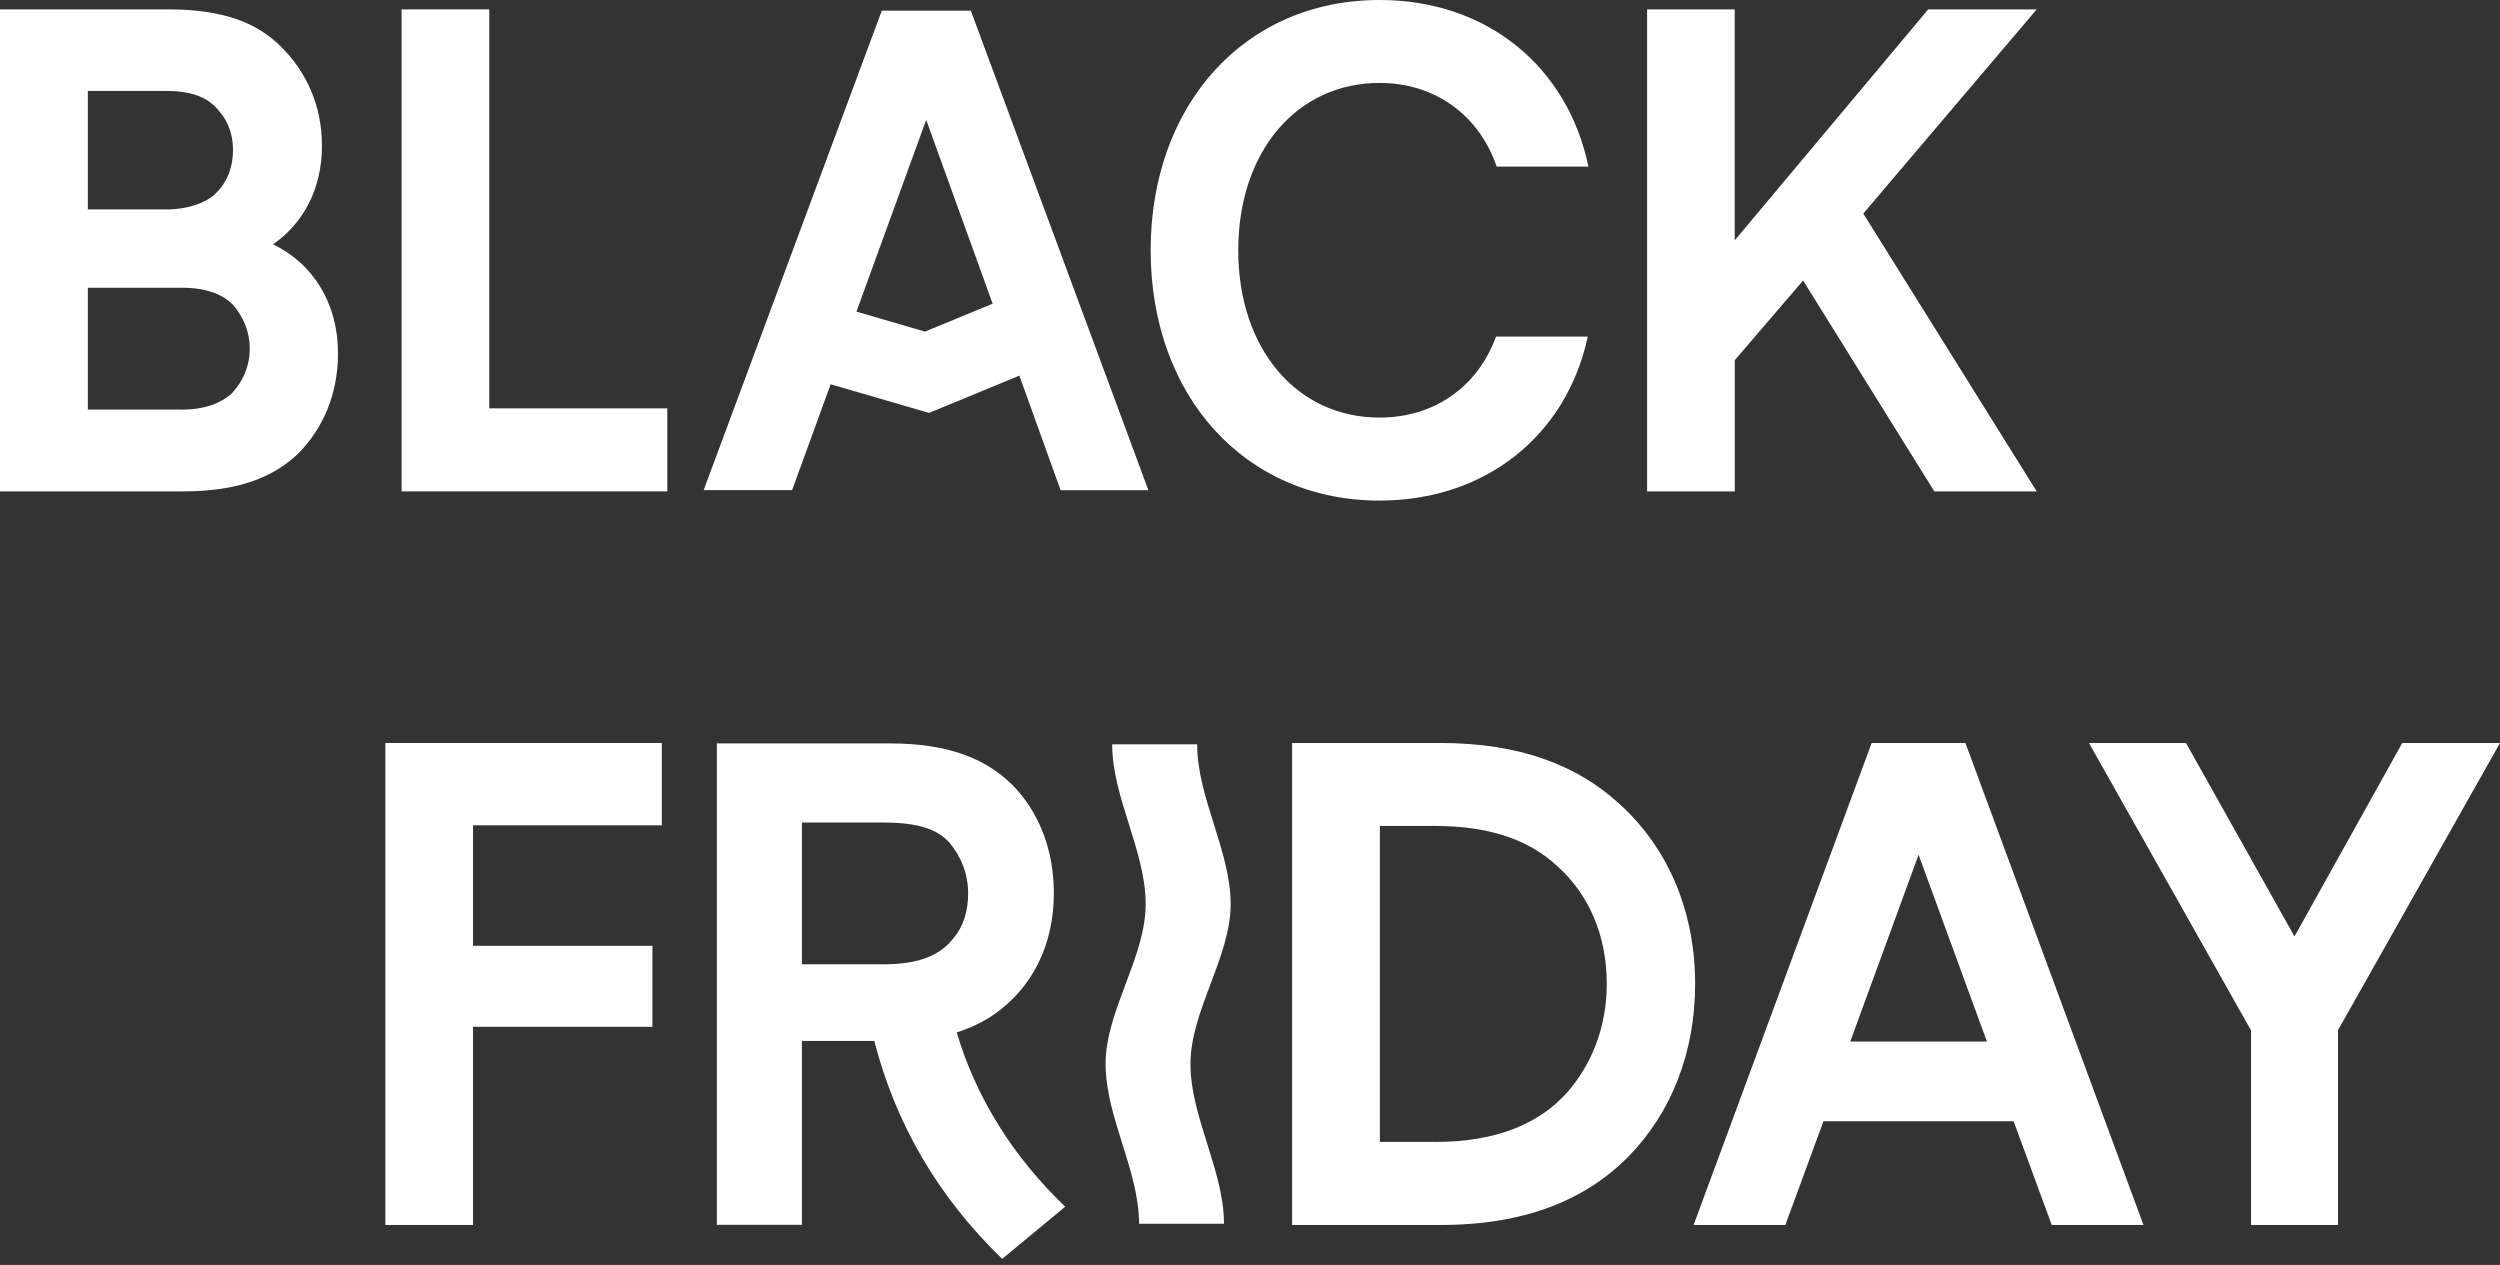 <svg width="251" height="127" viewBox="0 0 251 127" fill="none" xmlns="http://www.w3.org/2000/svg">
<rect x="0" y="0" width="251" height="127" fill="#333333" stroke="none"/>
<g id="Layer_1" clip-path="url(#clip0_5699_814)">
<g id="Group">
<path id="Vector" d="M97.472 1.069H88.533L70.648 49.207H79.527L83.398 38.579L93.27 41.457L102.344 37.714L106.486 49.215H115.297L97.472 1.069ZM92.862 33.291L85.987 31.288L92.99 12.036L99.662 30.49L92.854 33.3L92.862 33.291Z" fill="white"/>
<path id="Vector_2" d="M3.05176e-05 0.942H16.934C22.375 0.942 25.805 2.283 28.156 4.635C30.779 7.19 32.324 10.619 32.324 14.651C32.324 18.887 30.507 22.384 27.417 24.531C31.449 26.483 33.936 30.448 33.936 35.49C33.936 39.522 32.459 43.019 29.904 45.574C27.417 47.925 23.92 49.334 18.411 49.334H3.05176e-05V0.942ZM16.739 21.034C18.623 21.034 20.771 20.431 21.781 19.285C22.859 18.207 23.394 16.73 23.394 15.05C23.394 13.573 22.927 12.223 22.053 11.222C21.043 9.88 19.43 9.133 16.747 9.133H8.819V21.026H16.747L16.739 21.034ZM18.216 41.126C20.635 41.126 22.18 40.455 23.258 39.513C24.336 38.367 25.075 36.822 25.075 35.006C25.075 33.325 24.472 31.984 23.598 30.838C22.587 29.624 20.839 28.886 18.224 28.886H8.819V41.117H18.224L18.216 41.126Z" fill="white"/>
<path id="Vector_3" d="M40.32 0.942H49.122V40.999H66.998V49.334H40.32V0.942Z" fill="white"/>
<path id="Vector_4" d="M115.526 25.134C115.526 10.551 124.931 0 138.513 0C149.335 0 157.399 6.723 159.479 16.73H150.269C148.52 11.62 144.149 8.327 138.504 8.327C130.169 8.327 124.32 15.254 124.32 25.125C124.32 34.997 130.169 41.924 138.504 41.924C144.081 41.924 148.385 38.766 150.201 33.792H159.411C157.323 43.605 149.259 50.259 138.513 50.259C124.94 50.259 115.526 39.708 115.526 25.125V25.134Z" fill="white"/>
<path id="Vector_5" d="M165.361 0.942H174.164V24.132L193.593 0.942H204.484L187.074 21.442L204.484 49.334H194.205L181.031 28.164L174.172 36.16V49.334H165.37V0.942H165.361Z" fill="white"/>
</g>
<g id="Group_2">
<path id="Vector_6" d="M114.355 122.86H122.886C122.886 117.512 119.524 112.165 119.524 106.817C119.524 101.469 123.556 96.122 123.556 90.774C123.556 85.427 120.195 80.079 120.195 74.731H111.664C111.664 80.079 115.025 85.427 115.025 90.774C115.025 96.122 111.002 101.469 111.002 106.817C111.002 112.165 114.363 117.512 114.363 122.86" fill="white"/>
<path id="Vector_7" d="M96.054 103.651C97.531 103.184 98.745 102.581 99.823 101.834C103.592 99.212 105.807 94.916 105.807 89.679C105.807 85.248 104.262 81.42 101.571 78.738C98.881 76.115 95.112 74.638 89.331 74.638H71.973V122.97H80.512V104.508H87.778C89.925 112.835 94.161 120.144 100.621 126.391L106.945 121.154C101.699 116.12 97.998 110.212 96.046 103.634L96.054 103.651ZM88.652 96.809H80.512V82.583H88.652C92.217 82.583 94.102 83.254 95.316 84.595C96.453 85.936 97.2 87.684 97.2 89.696C97.2 91.445 96.733 92.99 95.782 94.127C94.501 95.808 92.489 96.818 88.652 96.818V96.809Z" fill="white"/>
<path id="Vector_8" d="M38.69 74.596H66.447V82.863H47.492V94.959H65.504V103.091H47.492V122.987H38.69V74.596Z" fill="white"/>
<path id="Vector_9" d="M129.727 74.596H144.65C152.646 74.596 158.426 76.879 162.594 80.716C167.365 85.019 170.191 91.335 170.191 98.796C170.191 105.722 167.772 111.698 163.604 116.002C159.368 120.373 153.257 122.987 144.65 122.987H129.727V74.596ZM144.047 114.652C150.362 114.652 154.53 112.767 157.289 109.746C159.776 106.919 161.321 103.159 161.321 98.787C161.321 93.881 159.504 89.781 156.347 86.954C153.656 84.467 149.828 82.922 144.047 82.922H138.538V114.643H144.047V114.652Z" fill="white"/>
<path id="Vector_10" d="M187.923 74.596H197.328L215.205 122.987H205.995L202.167 112.572H183.076L179.248 122.987H170.038L187.915 74.596H187.923ZM199.484 104.568L192.626 85.817L185.767 104.568H199.476H199.484Z" fill="white"/>
<path id="Vector_11" d="M225.993 103.43L209.73 74.596H219.474L230.365 94.017L241.188 74.596H251L234.736 103.43V122.987H226.002V103.43H225.993Z" fill="white"/>
</g>
</g>
<defs>
<clipPath id="clip0_5699_814">
<rect width="251" height="126.408" fill="white"/>
</clipPath>
</defs>
</svg>
